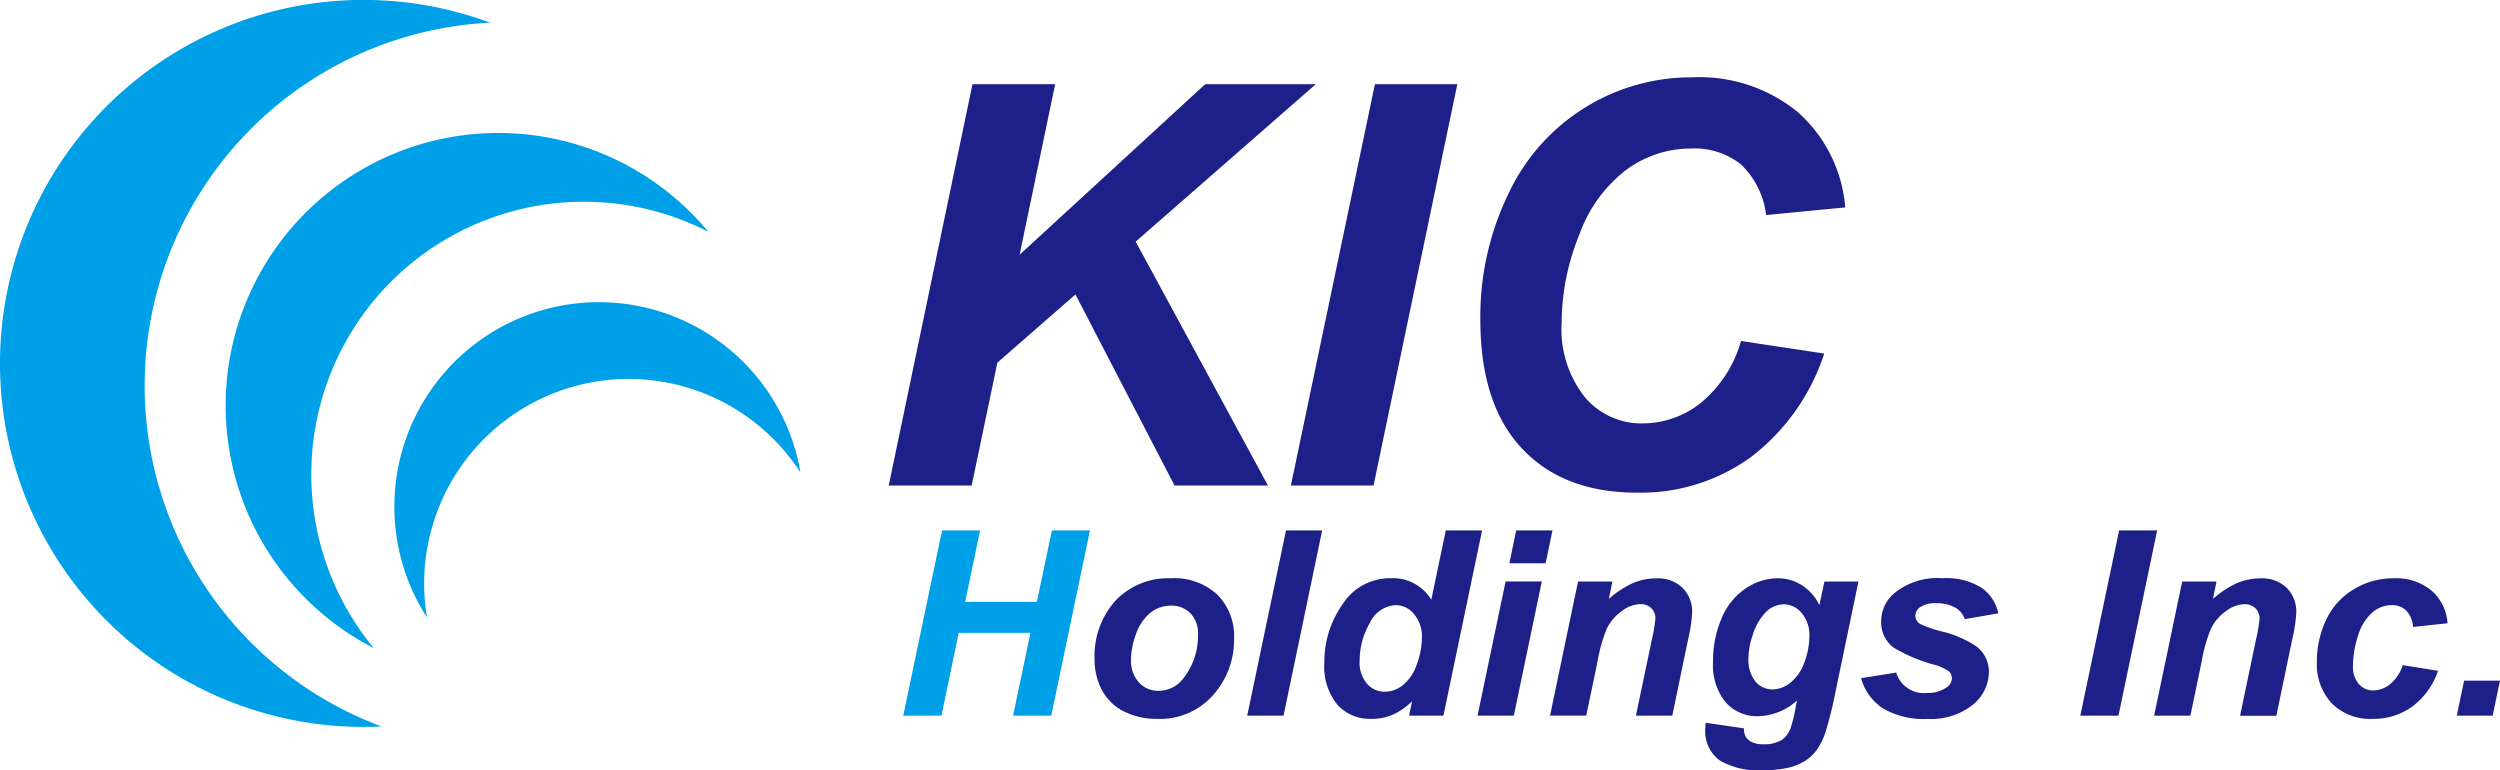 <svg xmlns="http://www.w3.org/2000/svg" xmlns:xlink="http://www.w3.org/1999/xlink" width="182" height="56.07" viewBox="0 0 182 56.07">
  <defs>
    <clipPath id="clip-path">
      <rect id="長方形_25857" data-name="長方形 25857" width="182" height="56.07" fill="none"/>
    </clipPath>
  </defs>
  <g id="logo" clip-path="url(#clip-path)">
    <path id="パス_82227" data-name="パス 82227" d="M18.283,46.791a26.459,26.459,0,0,1,17.4-45.138,26.463,26.463,0,1,0-7.906,51.235,26.45,26.45,0,0,1-9.492-6.1" transform="translate(0 -0.001)" fill="#00a0e9"/>
    <path id="パス_82228" data-name="パス 82228" d="M16.185,35.452A19.846,19.846,0,0,1,44.412,12.66a19.846,19.846,0,1,0-24.349,30.31,19.814,19.814,0,0,1-3.878-7.518" transform="translate(7.152 4.214)" fill="#00a0e9"/>
    <path id="パス_82229" data-name="パス 82229" d="M18.889,29.042a14.884,14.884,0,0,1,26.882-4.22A14.886,14.886,0,1,0,18.586,35.378a14.819,14.819,0,0,1,.3-6.337" transform="translate(12.502 9.578)" fill="#00a0e9"/>
    <path id="パス_82230" data-name="パス 82230" d="M36.522,32.679,42.62,3.46h6.02l-2.59,12.416L59.562,3.46h8.051L54.5,14.92l9.63,17.759h-6.8L50.115,18.768,44.432,23.73l-1.872,8.95Z" transform="translate(28.177 2.669)" fill="#1d2088"/>
    <path id="パス_82231" data-name="パス 82231" d="M53.049,32.679,59.167,3.46h6l-6.1,29.219Z" transform="translate(40.927 2.669)" fill="#1d2088"/>
    <path id="パス_82232" data-name="パス 82232" d="M79.811,22.372l6.059.916a15.564,15.564,0,0,1-5.322,7.527,13.683,13.683,0,0,1-8.31,2.6q-5.362,0-8.384-3.228t-3.019-9.368A20.474,20.474,0,0,1,62.858,11.7,14.694,14.694,0,0,1,76.284,3.178,11.29,11.29,0,0,1,83.957,5.72,10.4,10.4,0,0,1,87.4,12.647l-5.759.558a6.13,6.13,0,0,0-1.844-3.7,5.482,5.482,0,0,0-3.639-1.144A7.938,7.938,0,0,0,71.51,9.876a10.245,10.245,0,0,0-3.46,4.733,17.116,17.116,0,0,0-1.295,6.429,7.952,7.952,0,0,0,1.685,5.421,5.365,5.365,0,0,0,4.2,1.913,6.783,6.783,0,0,0,4.271-1.515,8.973,8.973,0,0,0,2.9-4.485" transform="translate(46.934 2.451)" fill="#1d2088"/>
    <path id="パス_82233" data-name="パス 82233" d="M46.377,29.26H41.158L39.9,35.288H37.119L39.944,21.8h2.769L41.627,27h5.219L47.941,21.8h2.771L47.895,35.288H45.115Z" transform="translate(28.637 16.815)" fill="#00a0e9"/>
    <path id="パス_82234" data-name="パス 82234" d="M44.983,29.71a6.036,6.036,0,0,1,1.532-4.33,5.3,5.3,0,0,1,4.027-1.616,4.614,4.614,0,0,1,3.378,1.192,4.288,4.288,0,0,1,1.215,3.206,6.013,6.013,0,0,1-1.52,4.1A5.141,5.141,0,0,1,49.548,34a5.253,5.253,0,0,1-2.448-.553,3.617,3.617,0,0,1-1.593-1.564,4.663,4.663,0,0,1-.524-2.172m7.529-1.887a2.072,2.072,0,0,0-.547-1.5,1.88,1.88,0,0,0-1.414-.567,2.369,2.369,0,0,0-1.518.53A3.41,3.41,0,0,0,48,27.818a5.473,5.473,0,0,0-.367,1.855,2.356,2.356,0,0,0,.57,1.667,1.869,1.869,0,0,0,1.435.616,2.242,2.242,0,0,0,1.823-.93,4.974,4.974,0,0,0,1.049-3.2" transform="translate(34.704 18.334)" fill="#1d2088"/>
    <path id="パス_82235" data-name="パス 82235" d="M51.254,35.288,54.08,21.8h2.632L53.9,35.288Z" transform="translate(39.542 16.815)" fill="#1d2088"/>
    <path id="パス_82236" data-name="パス 82236" d="M63.093,35.288h-2.5l.221-1.058a4.813,4.813,0,0,1-1.414.988,3.909,3.909,0,0,1-1.568.3,3.178,3.178,0,0,1-2.462-1.035,4.408,4.408,0,0,1-.944-3.061A7.235,7.235,0,0,1,55.75,27.18a4.086,4.086,0,0,1,3.506-1.9,3.265,3.265,0,0,1,2.955,1.564L63.268,21.8h2.641Zm-6.1-3.975a2.368,2.368,0,0,0,.53,1.639,1.685,1.685,0,0,0,1.3.588,2.109,2.109,0,0,0,1.339-.492,3.348,3.348,0,0,0,.994-1.5,5.621,5.621,0,0,0,.372-1.942,2.5,2.5,0,0,0-.57-1.711,1.708,1.708,0,0,0-1.316-.654,2.184,2.184,0,0,0-1.9,1.288,5.468,5.468,0,0,0-.746,2.788" transform="translate(41.987 16.815)" fill="#1d2088"/>
    <path id="パス_82237" data-name="パス 82237" d="M62.763,25.514H65.4L63.36,35.288H60.719Zm.772-3.718h2.641l-.5,2.393H63.038Z" transform="translate(46.845 16.815)" fill="#1d2088"/>
    <path id="パス_82238" data-name="パス 82238" d="M65.74,24h2.5l-.259,1.27a6.919,6.919,0,0,1,1.754-1.155,4.358,4.358,0,0,1,1.717-.345,2.578,2.578,0,0,1,1.9.691,2.467,2.467,0,0,1,.694,1.832,11.612,11.612,0,0,1-.3,1.95L72.6,33.769H69.954l1.16-5.548a12.114,12.114,0,0,0,.257-1.483,1.054,1.054,0,0,0-.3-.8,1.145,1.145,0,0,0-.833-.291,2.345,2.345,0,0,0-1.288.487,3.4,3.4,0,0,0-1.114,1.29,10.951,10.951,0,0,0-.663,2.328l-.836,4.012H63.7Z" transform="translate(49.142 18.334)" fill="#1d2088"/>
    <path id="パス_82239" data-name="パス 82239" d="M70.109,34.284l2.788.406a1.2,1.2,0,0,0,.138.64,1.091,1.091,0,0,0,.446.368,1.942,1.942,0,0,0,.843.151,2.416,2.416,0,0,0,1.343-.331,1.821,1.821,0,0,0,.616-.827,10.46,10.46,0,0,0,.377-1.564l.092-.461a4.4,4.4,0,0,1-2.834,1.141,3.036,3.036,0,0,1-2.356-1.013,4.262,4.262,0,0,1-.921-2.962,7.8,7.8,0,0,1,.627-3.157A4.766,4.766,0,0,1,73.026,24.5a4.191,4.191,0,0,1,2.31-.737,3.26,3.26,0,0,1,1.786.516,3.453,3.453,0,0,1,1.26,1.446L78.75,24h2.477l-1.694,8.145a27.458,27.458,0,0,1-.7,2.8,4.871,4.871,0,0,1-.654,1.334,3.139,3.139,0,0,1-.928.833,4.03,4.03,0,0,1-1.327.484,8.664,8.664,0,0,1-1.656.147,5.643,5.643,0,0,1-3.128-.709,2.624,2.624,0,0,1-1.058-2.356,3.122,3.122,0,0,1,.027-.386m3.111-4.721a2.539,2.539,0,0,0,.5,1.7,1.591,1.591,0,0,0,1.256.583,2.1,2.1,0,0,0,1.339-.524,3.281,3.281,0,0,0,.994-1.49,5.54,5.54,0,0,0,.345-1.869,2.434,2.434,0,0,0-.562-1.674,1.689,1.689,0,0,0-1.3-.636,1.866,1.866,0,0,0-1.3.562,4.152,4.152,0,0,0-.98,1.731,5.266,5.266,0,0,0-.294,1.619" transform="translate(54.068 18.334)" fill="#1d2088"/>
    <path id="パス_82240" data-name="パス 82240" d="M76.482,31.035l2.558-.406a2.088,2.088,0,0,0,2.227,1.483,2.352,2.352,0,0,0,1.446-.406.812.812,0,0,0,.377-.671.691.691,0,0,0-.193-.478,3.345,3.345,0,0,0-1.095-.5,11.822,11.822,0,0,1-2.964-1.251,2.3,2.3,0,0,1-.893-1.878,2.686,2.686,0,0,1,.865-2,4.954,4.954,0,0,1,3.58-1.169,4.895,4.895,0,0,1,2.854.691,3.008,3.008,0,0,1,1.224,1.867l-2.439.423a1.509,1.509,0,0,0-.625-.8,2.678,2.678,0,0,0-1.417-.358,2,2,0,0,0-1.192.275.792.792,0,0,0-.363.636.709.709,0,0,0,.367.608,8.854,8.854,0,0,0,1.483.516,7.865,7.865,0,0,1,2.586,1.1,2.32,2.32,0,0,1,.919,1.841,3.108,3.108,0,0,1-1.169,2.411A4.836,4.836,0,0,1,81.323,34a5.82,5.82,0,0,1-3.272-.778,3.855,3.855,0,0,1-1.57-2.186" transform="translate(59.006 18.334)" fill="#1d2088"/>
    <path id="パス_82241" data-name="パス 82241" d="M85.49,35.288,88.316,21.8h2.771L88.269,35.288Z" transform="translate(65.955 16.815)" fill="#1d2088"/>
    <path id="パス_82242" data-name="パス 82242" d="M90.567,24h2.5l-.259,1.27a6.918,6.918,0,0,1,1.754-1.155,4.358,4.358,0,0,1,1.717-.345,2.578,2.578,0,0,1,1.9.691,2.467,2.467,0,0,1,.694,1.832,11.614,11.614,0,0,1-.3,1.95l-1.151,5.531H94.781l1.16-5.548a12.115,12.115,0,0,0,.257-1.483,1.054,1.054,0,0,0-.3-.8,1.145,1.145,0,0,0-.833-.291,2.345,2.345,0,0,0-1.288.487,3.4,3.4,0,0,0-1.114,1.29A10.952,10.952,0,0,0,92,29.756l-.836,4.012H88.524Z" transform="translate(68.296 18.334)" fill="#1d2088"/>
    <path id="パス_82243" data-name="パス 82243" d="M101.465,30.087l2.567.415a5.419,5.419,0,0,1-1.876,2.6A4.813,4.813,0,0,1,99.273,34a3.958,3.958,0,0,1-2.962-1.114,4.174,4.174,0,0,1-1.1-3.065,7,7,0,0,1,.664-3.008,5.068,5.068,0,0,1,2-2.232,5.5,5.5,0,0,1,2.927-.815,4.043,4.043,0,0,1,2.76.9,3.427,3.427,0,0,1,1.16,2.374l-2.512.267a1.9,1.9,0,0,0-.5-1.2,1.5,1.5,0,0,0-1.074-.388,2.147,2.147,0,0,0-1.426.572,3.6,3.6,0,0,0-1.017,1.706,7.2,7.2,0,0,0-.354,2.131,1.929,1.929,0,0,0,.423,1.334,1.363,1.363,0,0,0,1.059.469,1.964,1.964,0,0,0,1.222-.461,2.975,2.975,0,0,0,.921-1.38" transform="translate(73.458 18.334)" fill="#1d2088"/>
    <path id="パス_82244" data-name="パス 82244" d="M101.495,27.973h2.613l-.533,2.549h-2.613Z" transform="translate(77.891 21.58)" fill="#1d2088"/>
  </g>
</svg>
